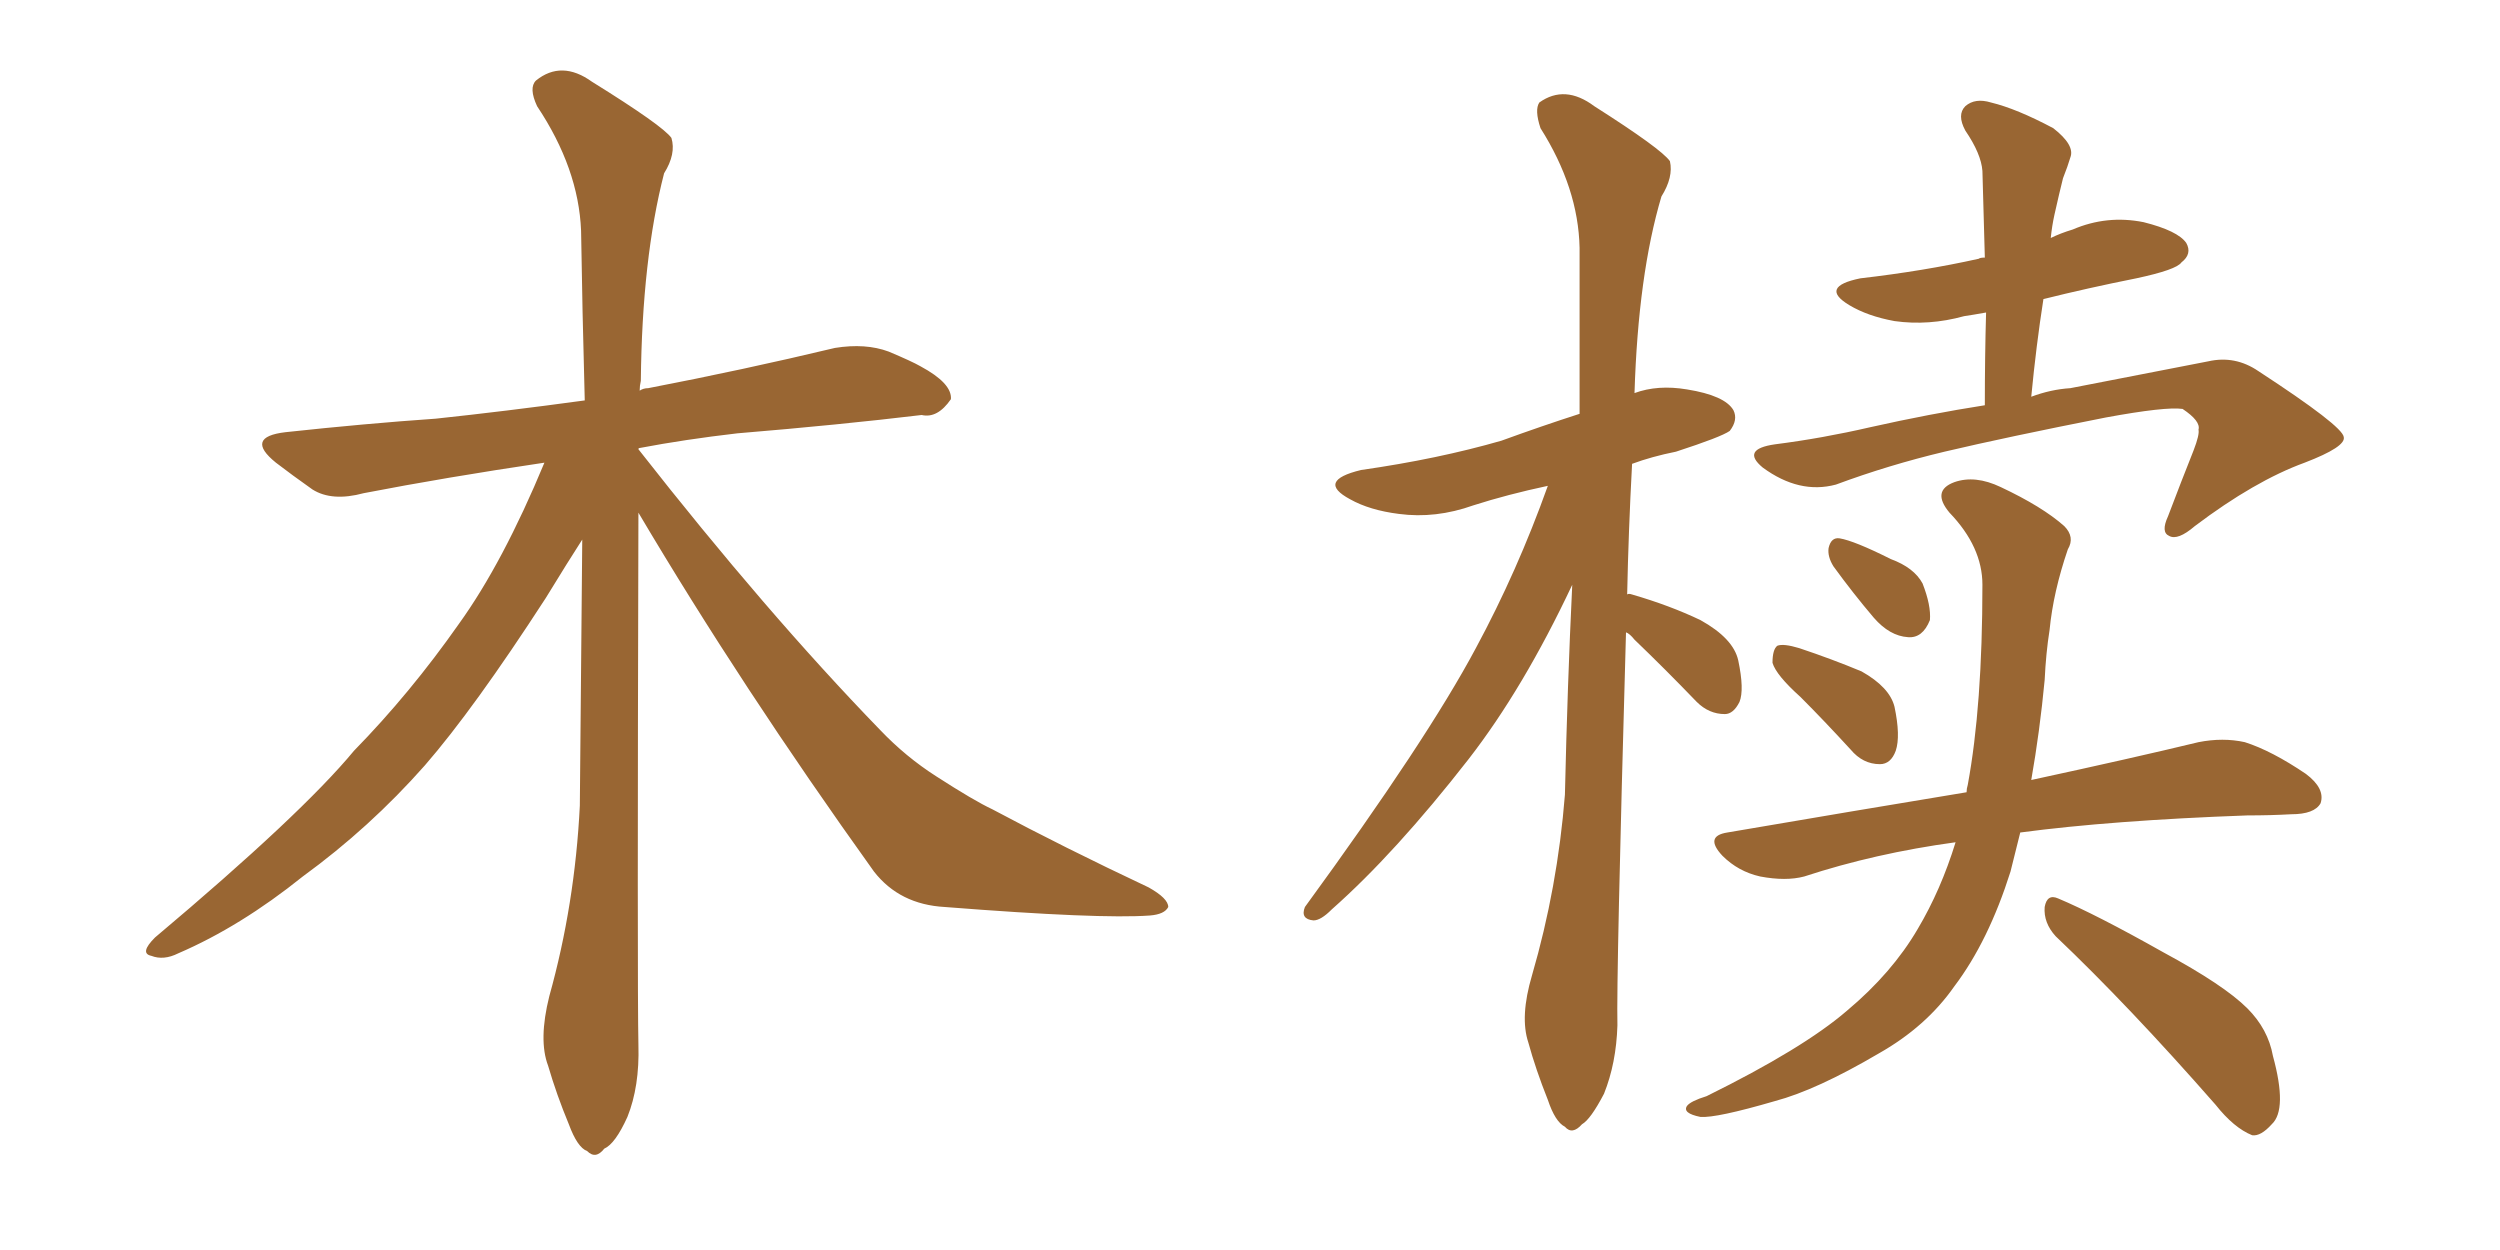 <svg xmlns="http://www.w3.org/2000/svg" xmlns:xlink="http://www.w3.org/1999/xlink" width="300" height="150"><path fill="#996633" padding="10" d="M76.61 61.52L76.61 61.52L76.61 61.52Q76.46 118.65 76.61 125.39L76.61 125.39Q76.76 130.37 75.29 134.03L75.29 134.03Q73.83 137.26 72.51 137.84L72.51 137.84Q71.48 139.16 70.46 138.13L70.46 138.13Q69.29 137.70 68.26 134.91L68.26 134.91Q66.80 131.40 65.77 127.88L65.77 127.88Q64.60 124.80 65.92 119.53L65.92 119.53Q68.99 108.54 69.58 96.68L69.58 96.68Q69.73 80.13 69.87 64.75L69.87 64.75Q68.26 67.24 65.48 71.78L65.48 71.78Q56.84 85.11 50.98 91.85L50.98 91.85Q44.38 99.32 36.33 105.18L36.33 105.18Q28.86 111.18 21.39 114.40L21.39 114.40Q19.63 115.28 18.16 114.70L18.16 114.70Q16.70 114.40 18.60 112.50L18.60 112.50Q36.18 97.71 42.48 90.09L42.48 90.09Q49.22 83.20 55.08 74.85L55.08 74.85Q60.35 67.53 65.33 55.52L65.33 55.52Q53.47 57.28 43.65 59.18L43.65 59.18Q39.84 60.21 37.50 58.74L37.50 58.74Q35.01 56.98 33.11 55.52L33.11 55.52Q29.30 52.44 34.28 51.86L34.28 51.86Q43.80 50.83 52.29 50.24L52.29 50.24Q60.50 49.37 70.17 48.05L70.17 48.05Q69.87 37.06 69.73 27.69L69.73 27.69Q69.43 20.21 64.45 12.74L64.45 12.74Q63.43 10.55 64.31 9.67L64.31 9.67Q67.38 7.18 71.04 9.81L71.04 9.81Q79.54 15.09 80.57 16.55L80.57 16.55Q81.15 18.46 79.69 20.80L79.69 20.80Q77.05 31.05 76.90 45.70L76.90 45.70Q76.76 46.29 76.76 46.88L76.76 46.88Q77.20 46.58 77.78 46.58L77.78 46.58Q89.21 44.38 100.20 41.75L100.20 41.75Q103.86 41.16 106.64 42.19L106.64 42.19Q109.42 43.36 110.45 43.95L110.45 43.95Q114.26 46.00 114.11 47.90L114.11 47.90Q112.50 50.24 110.60 49.80L110.60 49.80Q100.78 50.98 88.48 52.00L88.48 52.00Q82.18 52.73 76.76 53.76L76.76 53.76Q76.61 53.76 76.61 53.91L76.61 53.91Q91.99 73.54 105.62 87.60L105.62 87.60Q108.69 90.82 112.35 93.16L112.35 93.16Q116.89 96.09 119.09 97.12L119.09 97.12Q127.59 101.66 137.84 106.49L137.84 106.49Q140.19 107.81 140.19 108.84L140.19 108.84Q139.75 109.72 137.99 109.86L137.99 109.86Q131.98 110.30 113.38 108.84L113.38 108.84Q107.96 108.54 104.88 104.59L104.88 104.59Q88.92 82.32 76.61 61.52ZM195.12 75.88L195.12 75.88Q193.95 117.19 194.09 123.05L194.09 123.05Q193.95 127.59 192.48 131.25L192.48 131.25Q190.87 134.33 189.84 134.91L189.84 134.91Q188.67 136.23 187.79 135.21L187.79 135.21Q186.62 134.62 185.74 131.98L185.74 131.98Q184.28 128.32 183.40 125.10L183.40 125.10Q182.37 122.02 183.84 117.04L183.84 117.04Q186.91 106.49 187.79 95.36L187.79 95.36Q188.09 82.18 188.67 70.17L188.67 70.17Q182.81 82.62 176.22 91.11L176.22 91.11Q167.43 102.39 159.81 109.13L159.81 109.13Q158.50 110.45 157.62 110.45L157.62 110.45Q156.01 110.30 156.59 108.84L156.59 108.84Q171.24 88.77 177.10 77.78L177.10 77.78Q182.08 68.55 185.74 58.30L185.74 58.30Q180.91 59.33 176.81 60.64L176.81 60.64Q172.27 62.26 167.87 61.67L167.87 61.67Q164.36 61.23 162.01 59.91L162.01 59.91Q157.91 57.71 163.33 56.40L163.33 56.40Q172.56 55.08 180.18 52.88L180.18 52.88Q185.01 51.12 189.55 49.66L189.55 49.66Q189.55 38.96 189.55 29.74L189.55 29.74Q189.40 22.56 184.86 15.38L184.86 15.38Q184.13 13.18 184.72 12.30L184.72 12.30Q187.79 10.11 191.31 12.74L191.31 12.74Q199.37 17.87 200.39 19.34L200.39 19.34Q200.83 21.24 199.37 23.58L199.37 23.58Q196.58 32.96 196.14 47.17L196.14 47.17Q198.93 46.14 202.44 46.73L202.44 46.73Q206.98 47.46 208.01 49.22L208.01 49.22Q208.59 50.39 207.57 51.71L207.57 51.71Q206.54 52.44 201.12 54.20L201.12 54.20Q198.19 54.79 195.85 55.66L195.85 55.66Q195.41 63.87 195.26 71.34L195.26 71.34Q195.41 71.19 195.85 71.34L195.85 71.34Q200.39 72.66 204.05 74.41L204.05 74.41Q208.01 76.61 208.59 79.25L208.59 79.25Q209.33 82.76 208.74 84.23L208.74 84.23Q208.01 85.69 206.98 85.69L206.98 85.69Q205.08 85.69 203.61 84.23L203.61 84.23Q199.80 80.27 196.14 76.76L196.14 76.76Q195.56 76.03 195.12 75.88ZM216.06 83.64L216.06 83.64Q213.13 81.01 212.70 79.54L212.70 79.54Q212.70 77.93 213.28 77.49L213.28 77.49Q214.01 77.20 215.92 77.78L215.92 77.78Q219.87 79.10 223.39 80.57L223.39 80.57Q226.76 82.47 227.34 84.81L227.34 84.81Q228.08 88.33 227.49 90.09L227.49 90.09Q226.90 91.70 225.59 91.70L225.59 91.70Q223.54 91.70 222.07 89.94L222.07 89.94Q218.85 86.43 216.06 83.64ZM220.02 67.97L220.02 67.97Q219.29 66.80 219.43 65.77L219.43 65.77Q219.73 64.45 220.75 64.60L220.75 64.60Q222.51 64.89 226.90 67.09L226.90 67.09Q229.69 68.12 230.71 70.02L230.71 70.02Q231.74 72.66 231.59 74.41L231.59 74.41Q230.71 76.61 228.96 76.46L228.96 76.46Q226.76 76.32 224.85 74.12L224.85 74.12Q222.36 71.19 220.02 67.97ZM234.67 101.07L234.67 101.07Q225 102.39 216.50 105.18L216.50 105.18Q214.31 105.76 211.23 105.18L211.23 105.18Q208.59 104.59 206.69 102.69L206.69 102.69Q204.49 100.34 207.28 99.90L207.28 99.90Q222.66 97.27 235.99 95.07L235.99 95.07Q235.99 94.63 236.13 94.19L236.13 94.19Q237.89 84.67 237.89 70.17L237.89 70.17Q237.89 65.63 233.94 61.52L233.94 61.52Q231.74 58.89 234.52 57.86L234.52 57.86Q237.01 56.98 240.09 58.45L240.09 58.45Q245.07 60.79 247.71 63.13L247.71 63.13Q249.02 64.45 248.14 65.92L248.14 65.92Q246.39 71.04 245.95 75.59L245.95 75.59Q245.51 78.37 245.36 81.59L245.36 81.59Q244.78 87.74 243.75 93.60L243.75 93.60Q255.91 90.97 263.82 89.06L263.82 89.06Q266.75 88.48 269.38 89.06L269.38 89.06Q272.61 90.09 276.71 92.87L276.71 92.87Q279.05 94.63 278.47 96.39L278.47 96.39Q277.73 97.71 274.95 97.71L274.95 97.71Q272.46 97.85 269.68 97.85L269.68 97.85Q253.42 98.44 242.43 99.90L242.43 99.90Q241.85 102.25 241.26 104.59L241.26 104.59Q238.62 112.94 234.52 118.36L234.52 118.36Q231.15 123.19 225.44 126.42L225.44 126.42Q217.97 130.81 212.99 132.13L212.99 132.13Q205.96 134.18 204.05 134.03L204.05 134.03Q201.86 133.59 202.44 132.71L202.44 132.71Q202.88 132.13 204.79 131.54L204.79 131.54Q216.36 125.83 221.63 121.29L221.63 121.29Q227.05 116.75 230.13 111.47L230.13 111.47Q232.91 106.79 234.67 101.07ZM246.68 112.35L246.68 112.35Q245.21 110.74 245.36 108.84L245.36 108.84Q245.65 107.23 246.97 107.81L246.97 107.81Q251.51 109.72 259.57 114.26L259.57 114.26Q266.89 118.21 269.68 121.00L269.68 121.00Q272.17 123.49 272.75 126.71L272.75 126.71Q274.51 133.15 272.61 134.91L272.61 134.91Q271.29 136.38 270.26 136.23L270.26 136.23Q268.07 135.35 265.87 132.57L265.87 132.57Q255.47 120.70 246.68 112.35ZM246.09 28.56L246.09 28.56L246.09 28.56Q247.27 27.98 248.73 27.54L248.73 27.54Q252.83 25.78 257.23 26.66L257.23 26.66Q261.33 27.69 262.35 29.15L262.35 29.15Q263.09 30.47 261.77 31.49L261.77 31.49Q261.18 32.37 256.35 33.40L256.35 33.40Q250.49 34.57 245.21 35.89L245.21 35.89Q244.34 41.46 243.75 47.61L243.75 47.61Q246.09 46.73 248.44 46.58L248.44 46.58Q257.52 44.82 264.99 43.36L264.99 43.36Q268.21 42.63 271.00 44.53L271.00 44.53Q281.10 51.12 281.25 52.44L281.25 52.44Q281.54 53.61 276.56 55.52L276.56 55.52Q270.56 57.71 263.38 63.13L263.38 63.13Q261.33 64.89 260.30 64.31L260.30 64.31Q259.28 63.87 260.16 61.96L260.16 61.96Q261.77 57.71 263.23 54.05L263.23 54.05Q263.96 52.15 263.82 51.56L263.82 51.56Q264.11 50.54 261.91 49.07L261.91 49.07Q259.86 48.78 252.69 50.10L252.69 50.10Q240.82 52.44 233.35 54.20L233.35 54.20Q226.61 55.81 220.31 58.15L220.31 58.15Q215.92 59.33 211.52 56.10L211.52 56.10Q208.89 53.91 212.99 53.32L212.99 53.32Q218.70 52.59 224.41 51.27L224.41 51.27Q231.59 49.66 238.18 48.63L238.18 48.63Q238.18 42.77 238.33 37.50L238.33 37.50Q236.72 37.79 235.69 37.94L235.69 37.94Q231.45 39.11 227.34 38.53L227.34 38.53Q224.12 37.94 221.92 36.62L221.92 36.62Q218.26 34.42 223.24 33.40L223.24 33.40Q230.86 32.52 237.45 31.05L237.45 31.05Q237.60 30.91 238.18 30.91L238.18 30.91Q238.04 25.49 237.89 20.51L237.89 20.51Q237.74 18.46 235.84 15.67L235.84 15.67Q234.81 13.77 235.84 12.74L235.84 12.74Q237.01 11.72 238.92 12.30L238.92 12.30Q241.99 13.04 246.39 15.38L246.39 15.38Q249.02 17.43 248.44 18.90L248.44 18.90Q248.14 19.92 247.56 21.39L247.56 21.39Q247.12 23.14 246.53 25.78L246.53 25.78Q246.24 27.10 246.09 28.56Z"/></svg>